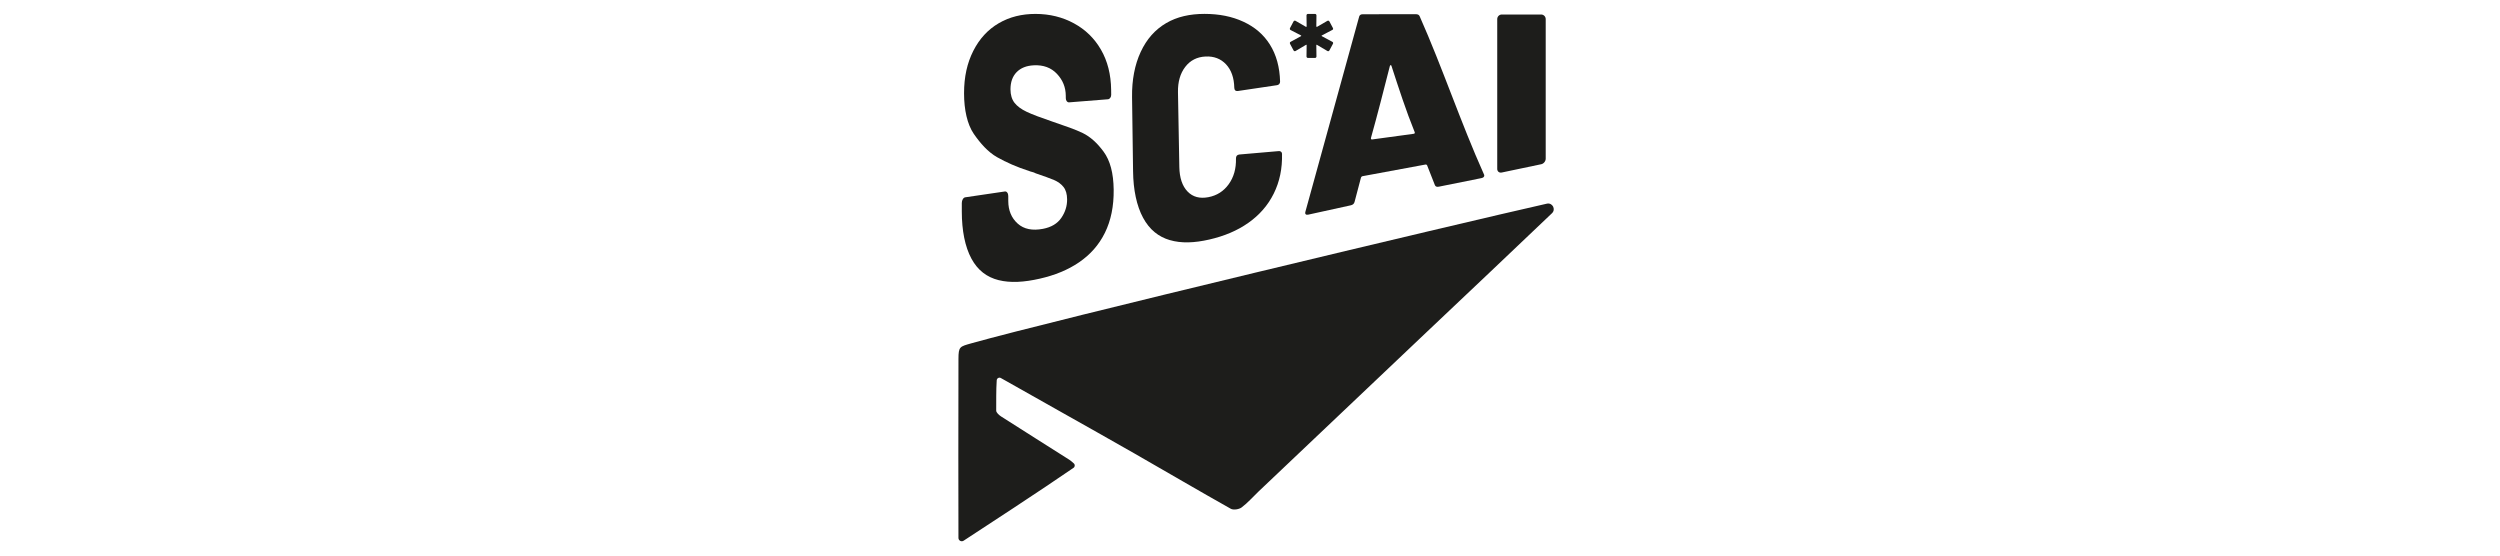 <svg width="180" height="40" viewBox="0 0 180 40" fill="none" xmlns="http://www.w3.org/2000/svg">
<g clip-path="url(#clip0_6413_8583)">
<path d="M71.902 20.171C71.058 19.957 70.403 19.473 69.942 18.62C69.481 17.767 69.25 16.6 69.25 15.222V14.62C69.25 14.514 69.273 14.421 69.322 14.341C69.37 14.261 69.428 14.216 69.497 14.206C70.642 14.038 71.212 13.954 72.349 13.786C72.417 13.776 72.475 13.803 72.523 13.867C72.571 13.93 72.595 14.012 72.595 14.113C72.595 14.259 72.595 14.332 72.596 14.477C72.597 15.147 72.824 15.695 73.275 16.1C73.726 16.504 74.334 16.621 75.094 16.476C75.692 16.362 76.132 16.1 76.414 15.688C76.696 15.277 76.835 14.836 76.832 14.357C76.829 13.975 76.742 13.676 76.572 13.462C76.402 13.248 76.174 13.081 75.889 12.96C75.605 12.838 75.164 12.682 74.566 12.478C74.484 12.432 74.403 12.4 74.322 12.383C74.241 12.365 74.166 12.342 74.098 12.313C73.215 12.03 72.446 11.689 71.791 11.318C71.136 10.948 70.576 10.312 70.11 9.633C69.645 8.954 69.412 7.905 69.412 6.716C69.412 5.527 69.634 4.541 70.076 3.666C70.517 2.793 71.13 2.127 71.913 1.671C72.694 1.216 73.574 1.002 74.551 1.002C75.582 1.002 76.506 1.235 77.328 1.683C78.15 2.131 78.797 2.756 79.271 3.579C79.746 4.403 79.989 5.364 80.002 6.473C80.003 6.615 80.004 6.685 80.006 6.826C80.007 6.911 79.984 6.984 79.938 7.046C79.892 7.109 79.836 7.143 79.769 7.148C78.657 7.236 78.1 7.28 76.981 7.369C76.915 7.374 76.857 7.349 76.81 7.292C76.763 7.236 76.739 7.164 76.738 7.077C76.738 7.004 76.738 6.967 76.736 6.894C76.732 6.287 76.52 5.764 76.102 5.319C75.684 4.874 75.126 4.666 74.427 4.702C73.904 4.729 73.493 4.892 73.197 5.195C72.901 5.498 72.754 5.912 72.755 6.435C72.756 6.831 72.853 7.154 73.043 7.4C73.233 7.646 73.528 7.864 73.927 8.053C74.326 8.242 74.948 8.474 75.761 8.751C76.7 9.072 77.44 9.325 77.966 9.584C78.492 9.842 78.99 10.281 79.459 10.92C79.93 11.56 80.171 12.457 80.185 13.662C80.198 14.847 79.987 15.885 79.551 16.766C79.114 17.648 78.495 18.337 77.691 18.887C76.888 19.436 75.946 19.817 74.868 20.063C73.735 20.323 72.745 20.382 71.9 20.169L71.902 20.171Z" fill="#1D1D1B"/>
<path d="M84.23 17.289C83.409 17.047 82.765 16.536 82.301 15.678C81.837 14.82 81.597 13.663 81.581 12.336C81.556 10.552 81.531 8.769 81.508 6.986C81.492 5.762 81.7 4.664 82.13 3.739C82.56 2.814 83.171 2.129 83.961 1.666C84.751 1.203 85.672 1 86.726 1C87.781 1 88.711 1.187 89.52 1.562C90.33 1.936 90.966 2.469 91.43 3.204C91.894 3.941 92.14 4.836 92.166 5.872C92.167 5.947 92.145 6.008 92.1 6.055C92.055 6.103 91.999 6.13 91.933 6.135C90.805 6.3 90.241 6.383 89.114 6.554C88.955 6.567 88.874 6.489 88.869 6.32C88.853 5.6 88.654 5.037 88.275 4.632C87.895 4.227 87.401 4.039 86.794 4.069C86.186 4.1 85.701 4.343 85.339 4.814C84.976 5.285 84.802 5.895 84.814 6.63C84.846 8.428 84.879 10.226 84.912 12.024C84.925 12.8 85.124 13.397 85.506 13.792C85.888 14.187 86.388 14.313 87.002 14.197C87.617 14.08 88.105 13.768 88.469 13.262C88.832 12.757 89.006 12.145 88.99 11.419C88.986 11.245 89.063 11.147 89.223 11.125C90.358 11.029 90.925 10.98 92.06 10.88C92.126 10.87 92.184 10.885 92.232 10.922C92.279 10.96 92.305 11.009 92.305 11.069C92.333 12.13 92.135 13.082 91.71 13.938C91.284 14.794 90.674 15.487 89.876 16.048C89.079 16.609 88.144 17 87.072 17.246C86 17.493 85.051 17.529 84.23 17.287V17.289Z" fill="#1D1D1B"/>
<path d="M97.865 1.179C97.901 1.075 97.986 1.026 98.12 1.026C99.393 1.026 100.667 1.024 101.94 1.022C102.075 1.022 102.165 1.065 102.209 1.157C103.874 4.906 105.164 8.808 106.846 12.557C106.859 12.577 106.867 12.603 106.868 12.635C106.869 12.733 106.797 12.797 106.651 12.826C105.428 13.068 104.818 13.191 103.597 13.441C103.451 13.471 103.356 13.434 103.313 13.33C103.088 12.772 102.975 12.486 102.749 11.897C102.72 11.855 102.687 11.838 102.647 11.844C101.126 12.12 99.607 12.402 98.089 12.688C98.049 12.695 98.016 12.728 97.991 12.784C97.805 13.508 97.712 13.866 97.526 14.546C97.49 14.673 97.399 14.752 97.252 14.783C96.031 15.049 95.42 15.183 94.196 15.454C94.116 15.472 94.056 15.464 94.015 15.431C93.974 15.398 93.965 15.335 93.989 15.242L97.865 1.178V1.179ZM98.793 10.041C99.986 9.876 100.582 9.795 101.779 9.634C101.859 9.623 101.884 9.582 101.856 9.51C101.226 7.955 100.709 6.351 100.189 4.756C100.174 4.702 100.153 4.679 100.126 4.688C100.099 4.696 100.08 4.721 100.068 4.763C99.628 6.489 99.189 8.217 98.709 9.931C98.699 10.013 98.726 10.049 98.793 10.04V10.041Z" fill="#1D1D1B"/>
<path d="M94.099 4.142C94.078 4.121 94.068 4.096 94.068 4.065L94.078 3.259C94.078 3.241 94.072 3.229 94.06 3.223C94.048 3.217 94.037 3.219 94.025 3.232L93.283 3.671C93.259 3.683 93.242 3.689 93.23 3.689C93.189 3.689 93.156 3.668 93.133 3.626L92.885 3.16C92.873 3.137 92.868 3.115 92.868 3.097C92.868 3.055 92.888 3.025 92.93 3.008L93.672 2.604C93.701 2.587 93.701 2.568 93.672 2.551L92.93 2.166C92.9 2.154 92.881 2.133 92.872 2.103C92.862 2.073 92.868 2.044 92.885 2.014L93.133 1.547C93.15 1.517 93.173 1.498 93.199 1.489C93.226 1.48 93.253 1.485 93.283 1.502L94.025 1.932C94.037 1.938 94.048 1.938 94.06 1.932C94.072 1.927 94.078 1.915 94.078 1.896L94.068 1.108C94.068 1.078 94.078 1.053 94.099 1.032C94.12 1.011 94.144 1.001 94.175 1.001H94.678C94.708 1.001 94.733 1.012 94.754 1.032C94.775 1.053 94.785 1.078 94.785 1.108L94.775 1.896C94.775 1.914 94.781 1.927 94.793 1.932C94.805 1.938 94.817 1.938 94.828 1.932L95.57 1.502C95.594 1.491 95.612 1.485 95.623 1.485C95.664 1.485 95.697 1.506 95.72 1.547L95.968 2.014C95.98 2.038 95.986 2.059 95.986 2.076C95.986 2.112 95.965 2.139 95.924 2.157L95.172 2.551C95.143 2.568 95.143 2.587 95.172 2.604L95.924 3.008C95.953 3.019 95.972 3.04 95.981 3.07C95.991 3.101 95.986 3.13 95.968 3.16L95.72 3.626C95.703 3.656 95.68 3.675 95.654 3.685C95.627 3.694 95.6 3.689 95.57 3.671L94.828 3.232C94.817 3.22 94.805 3.217 94.793 3.223C94.781 3.229 94.775 3.24 94.775 3.259L94.785 4.065C94.785 4.096 94.775 4.121 94.754 4.142C94.733 4.163 94.708 4.173 94.678 4.173H94.175C94.145 4.173 94.12 4.163 94.099 4.142Z" fill="#1D1D1B"/>
<path d="M111.375 14.664C111.775 14.573 112.04 15.067 111.744 15.351C109.702 17.31 105.035 21.715 102.673 23.953C98.651 27.763 94.633 31.576 90.614 35.389C90.209 35.773 89.841 36.203 89.397 36.535C89.211 36.675 88.808 36.738 88.617 36.631C86.291 35.324 83.992 33.974 81.677 32.648C79.931 31.648 78.175 30.666 76.423 29.677C75.105 28.933 73.788 28.187 72.468 27.446C72.363 27.388 72.044 27.209 72.044 27.209C71.917 27.154 71.773 27.241 71.764 27.379C71.714 28.133 71.734 28.884 71.727 29.564C71.725 29.707 71.934 29.892 72.089 29.991C73.716 31.033 75.352 32.059 76.982 33.096C77.093 33.166 77.192 33.256 77.314 33.365C77.412 33.452 77.403 33.607 77.296 33.682C75.079 35.212 70.68 38.084 69.38 38.931C69.22 39.035 69.009 38.921 69.008 38.73C69.005 36.845 68.991 29.404 69.009 25.84C69.013 24.949 69.094 24.957 69.955 24.714C75.77 23.076 104.719 16.165 111.374 14.664H111.375Z" fill="#1D1D1B"/>
<path d="M107.8 12.161C107.8 12.342 107.945 12.46 108.122 12.422L110.969 11.824C111.145 11.787 111.291 11.608 111.291 11.427V1.373C111.291 1.193 111.143 1.044 110.962 1.044H108.13C107.949 1.044 107.801 1.193 107.801 1.373V12.161H107.8Z" fill="#1D1D1B"/>
</g>
<defs>
<clipPath id="clip0_6413_8583">
<rect width="42.871" height="37.97" fill="white" transform="translate(69 1)"/>
</clipPath>
</defs>
</svg>
